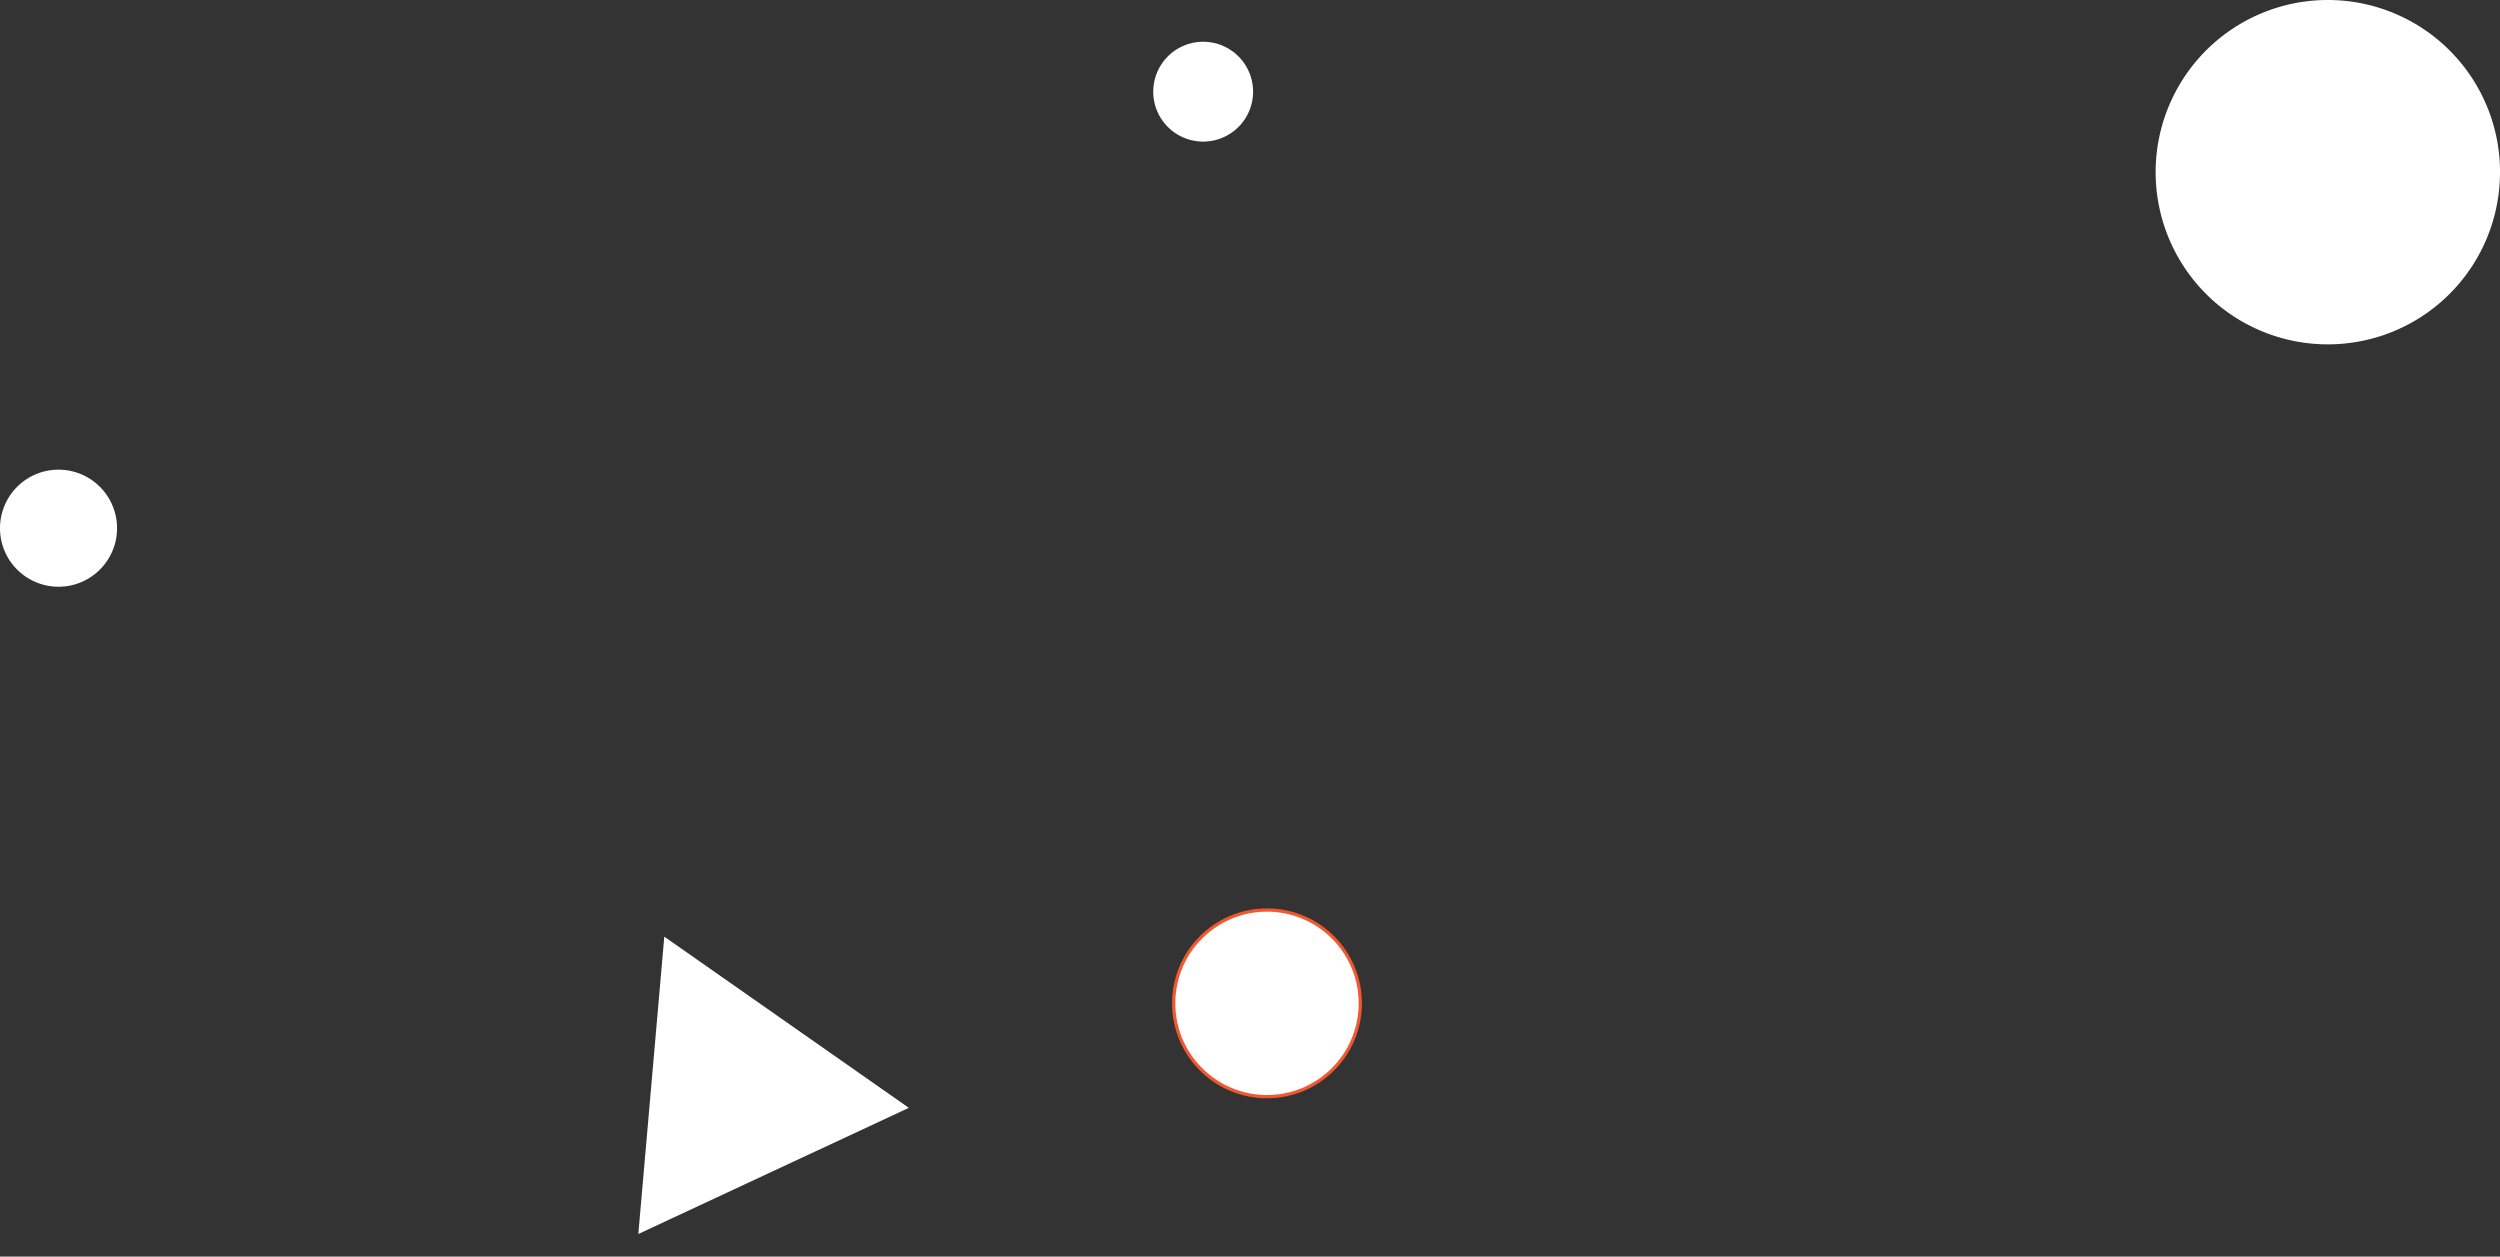 <svg xmlns="http://www.w3.org/2000/svg" width="172.784" height="86.849" viewBox="0 0 172.784 86.849">
  <rect x="0" y="0" width="172.784" height="86.849" fill="#333333" stroke="none"/>
  <defs>
    <style>
      .cls-1, .cls-2 {
        fill: #fff;
      }

      .cls-2 {
        stroke: #f2582f;
        stroke-miterlimit: 10;
        stroke-width: 0.225px;
      }
    </style>
  </defs>
  <g id="グループ_58814" data-name="グループ 58814" transform="translate(-161.328 -2622.774)">
    <path id="パス_40221" data-name="パス 40221" class="cls-1" d="M157.586,11.9A11.9,11.9,0,1,1,145.689,0a11.9,11.9,0,0,1,11.9,11.9" transform="translate(176.526 2622.774)"/>
    <path id="パス_40226" data-name="パス 40226" class="cls-1" d="M59.722,9.665a3.45,3.45,0,1,1-3.45-3.45,3.45,3.45,0,0,1,3.45,3.45" transform="translate(188.211 2619.445)"/>
    <path id="パス_40229" data-name="パス 40229" class="cls-1" d="M17.869,10.317,0,0V20.634Z" transform="matrix(0.996, 0.087, -0.087, 0.996, 207.24, 2687.51)"/>
    <path id="パス_40232" data-name="パス 40232" class="cls-1" d="M62.956,89.467a4.045,4.045,0,1,1-4.045-4.045,4.045,4.045,0,0,1,4.045,4.045" transform="translate(106.462 2569.813)"/>
    <circle id="楕円形_57" data-name="楕円形 57" class="cls-2" cx="6.449" cy="6.449" r="6.449" transform="translate(242.445 2685.669)"/>
  </g>
</svg>
